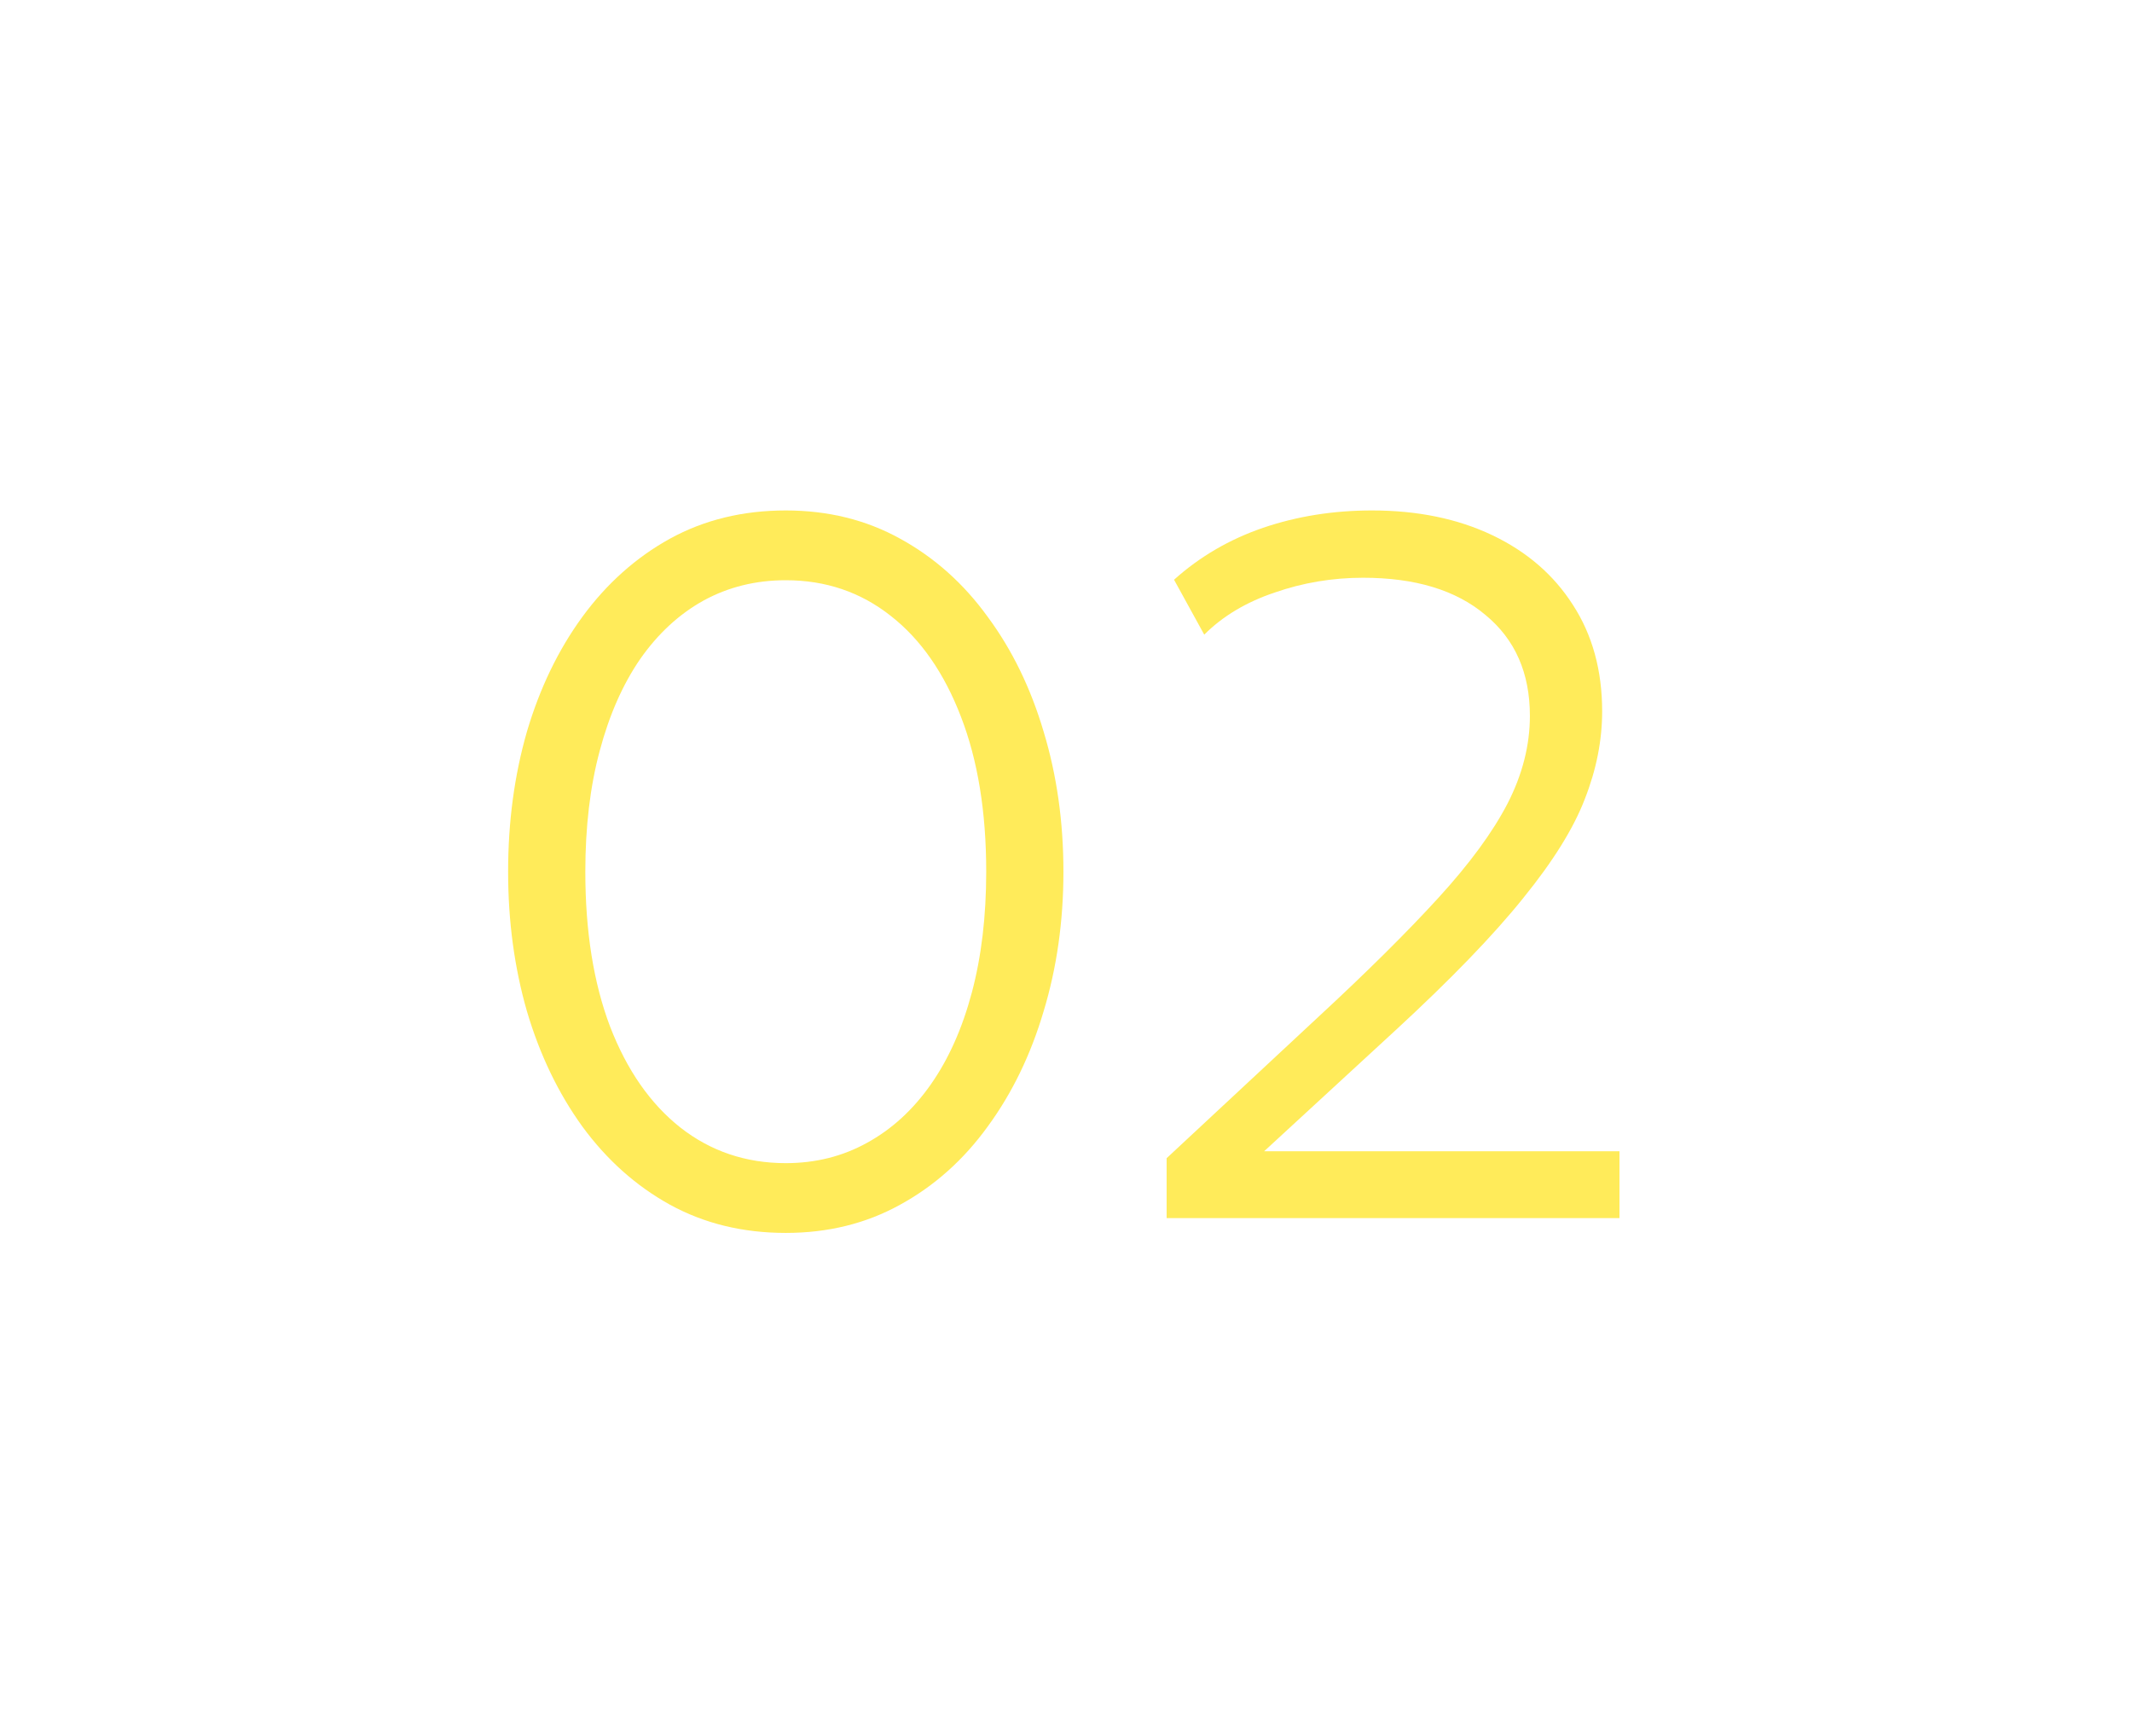 <?xml version="1.0" encoding="UTF-8"?> <svg xmlns="http://www.w3.org/2000/svg" width="140" height="114" viewBox="0 0 140 114" fill="none"><g filter="url(#filter0_d_26_41)"><path d="M51.599 76.975C48.782 76.975 46.247 76.358 43.994 75.123C41.762 73.888 39.844 72.176 38.241 69.987C36.66 67.799 35.446 65.275 34.601 62.415C33.778 59.555 33.366 56.5 33.366 53.25C33.366 49.978 33.778 46.913 34.601 44.053C35.446 41.193 36.66 38.679 38.241 36.513C39.844 34.324 41.762 32.612 43.994 31.378C46.247 30.142 48.782 29.525 51.599 29.525C54.372 29.525 56.874 30.142 59.106 31.378C61.359 32.612 63.277 34.324 64.859 36.513C66.462 38.679 67.686 41.193 68.531 44.053C69.398 46.913 69.831 49.978 69.831 53.25C69.831 56.5 69.398 59.555 68.531 62.415C67.686 65.275 66.462 67.799 64.859 69.987C63.277 72.176 61.359 73.888 59.106 75.123C56.874 76.358 54.372 76.975 51.599 76.975ZM51.599 72.392C53.549 72.392 55.325 71.948 56.929 71.06C58.554 70.172 59.951 68.893 61.121 67.225C62.291 65.557 63.19 63.542 63.819 61.18C64.447 58.818 64.761 56.175 64.761 53.25C64.761 49.328 64.209 45.938 63.104 43.078C61.999 40.196 60.46 37.986 58.489 36.447C56.517 34.888 54.22 34.108 51.599 34.108C49.627 34.108 47.829 34.552 46.204 35.44C44.6 36.328 43.214 37.607 42.044 39.275C40.895 40.943 40.007 42.958 39.379 45.32C38.75 47.66 38.436 50.303 38.436 53.25C38.436 57.172 38.978 60.562 40.061 63.422C41.166 66.282 42.705 68.493 44.676 70.052C46.669 71.612 48.977 72.392 51.599 72.392Z" fill="#FFEB5A"></path><path d="M76.608 76V72.067L86.552 62.805C89.759 59.837 92.392 57.226 94.45 54.972C96.508 52.719 98.025 50.65 99 48.765C99.975 46.858 100.462 44.941 100.462 43.013C100.462 40.196 99.487 37.986 97.537 36.383C95.609 34.758 92.933 33.945 89.51 33.945C87.495 33.945 85.556 34.27 83.692 34.92C81.829 35.548 80.291 36.469 79.078 37.682L77.095 34.075C78.785 32.558 80.735 31.421 82.945 30.663C85.177 29.904 87.56 29.525 90.095 29.525C93.085 29.525 95.718 30.067 97.993 31.15C100.267 32.233 102.033 33.761 103.29 35.733C104.568 37.704 105.207 40.033 105.207 42.72C105.207 44.627 104.828 46.544 104.07 48.472C103.333 50.401 101.979 52.578 100.007 55.005C98.058 57.432 95.273 60.313 91.655 63.65L83.01 71.612H106.345V76H76.608Z" fill="#FFEB5A"></path></g><defs><filter id="filter0_d_26_41" x="0.366" y="0.525" width="138.979" height="113.45" filterUnits="userSpaceOnUse" color-interpolation-filters="sRGB"><feFlood flood-opacity="0" result="BackgroundImageFix"></feFlood><feColorMatrix in="SourceAlpha" type="matrix" values="0 0 0 0 0 0 0 0 0 0 0 0 0 0 0 0 0 0 127 0" result="hardAlpha"></feColorMatrix><feOffset dy="4"></feOffset><feGaussianBlur stdDeviation="16.5"></feGaussianBlur><feComposite in2="hardAlpha" operator="out"></feComposite><feColorMatrix type="matrix" values="0 0 0 0 1 0 0 0 0 0.922 0 0 0 0 0.353 0 0 0 1 0"></feColorMatrix><feBlend mode="normal" in2="BackgroundImageFix" result="effect1_dropShadow_26_41"></feBlend><feBlend mode="normal" in="SourceGraphic" in2="effect1_dropShadow_26_41" result="shape"></feBlend></filter></defs></svg> 